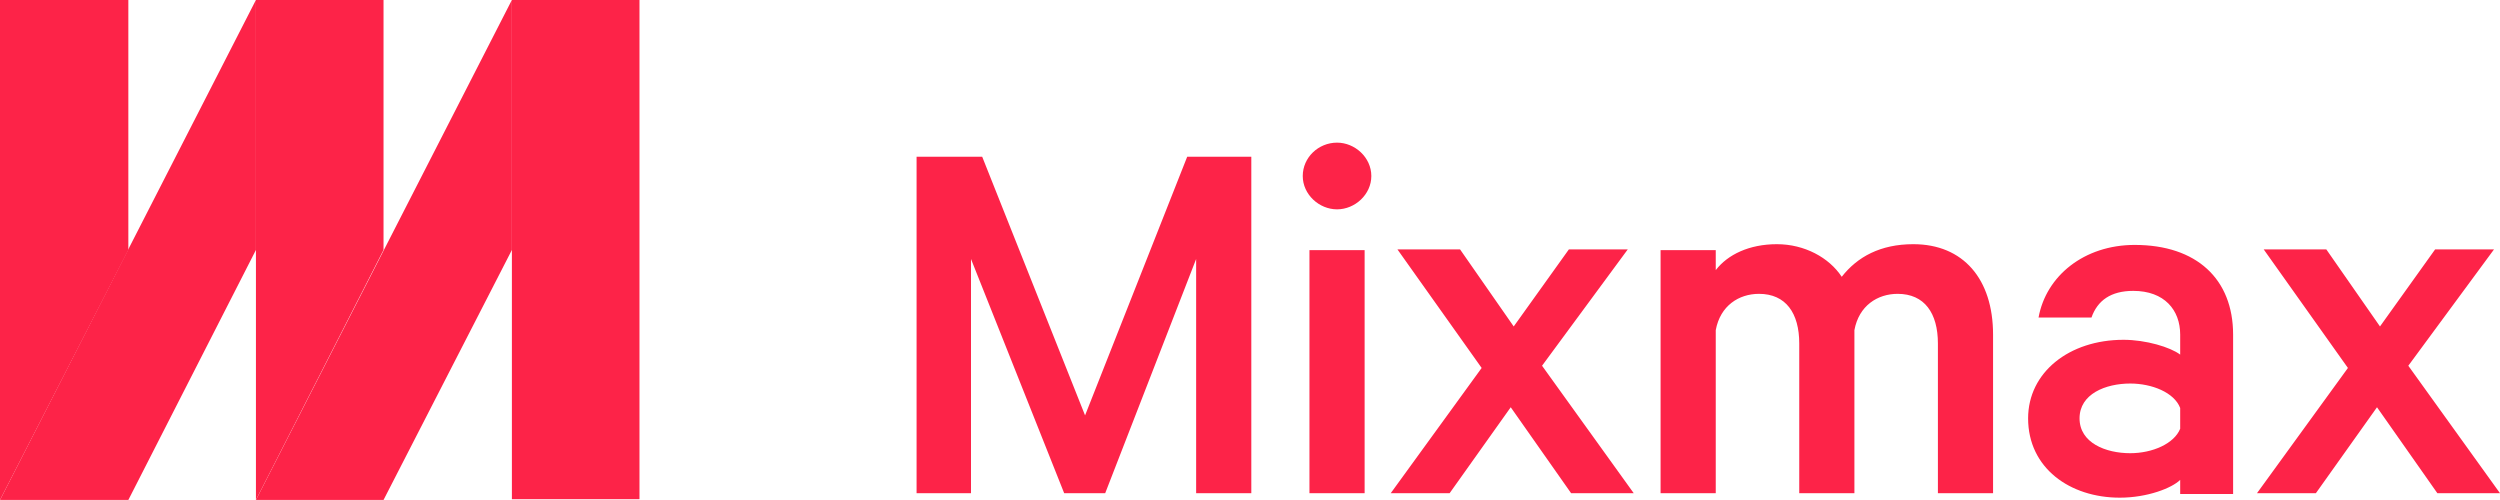 <svg width="160" height="32" viewBox="0 0 160 32" fill="none" xmlns="http://www.w3.org/2000/svg">
<path d="M8.214 15.997L0 31.997V-0.003H8.214V15.997ZM24.546 15.997L16.38 31.997V-0.003H24.546V15.997ZM32.761 -0.003H40.927V31.95H32.761V-0.003Z" fill="#FD2348"/>
<path d="M8.214 31.997H0L16.38 -0.003L16.38 15.997L8.214 31.997ZM24.546 31.997H16.38L32.761 -0.003L32.761 15.997L24.546 31.997Z" fill="#FD2348"/>
<path d="M68.108 31.566L62.144 16.576V31.566H58.661V10.03H62.86L69.444 26.585L75.981 10.03H80.084V31.566H76.553V16.576L70.732 31.566H68.108ZM85.571 13.398C84.425 13.398 83.376 12.449 83.376 11.264C83.376 10.078 84.378 9.129 85.571 9.129C86.716 9.129 87.765 10.078 87.765 11.264C87.765 12.449 86.716 13.398 85.571 13.398ZM87.336 31.566H83.805V16.007H87.336V31.566ZM98.691 23.407L104.56 31.566H100.552L96.687 26.064L92.775 31.566H89.006L94.826 23.549L89.435 15.96H93.443L96.878 20.893L100.409 15.96H104.178L98.691 23.407ZM122.451 15.628C125.648 15.628 127.556 17.857 127.556 21.415V31.566H124.026V21.984C124.026 20.039 123.167 18.806 121.449 18.806C120.161 18.806 118.968 19.565 118.682 21.13V31.566H115.152V21.984C115.152 20.039 114.293 18.806 112.575 18.806C111.287 18.806 110.094 19.565 109.808 21.13V31.566H106.277V16.007H109.808V17.288C110.571 16.292 111.955 15.628 113.72 15.628C115.485 15.628 117.06 16.482 117.871 17.715C118.873 16.434 120.352 15.628 122.451 15.628ZM139.532 30.712C139.007 31.234 137.433 31.851 135.667 31.851C132.471 31.851 129.799 29.953 129.799 26.775C129.799 23.834 132.423 21.747 135.906 21.747C137.337 21.747 138.912 22.221 139.532 22.696V21.415C139.532 19.849 138.53 18.616 136.526 18.616C135.095 18.616 134.236 19.233 133.854 20.324H130.467C130.944 17.667 133.377 15.675 136.622 15.675C140.582 15.675 142.919 17.857 142.919 21.415V31.614H139.532V30.712ZM139.532 26.111C139.15 25.115 137.719 24.546 136.335 24.546C134.761 24.546 133.091 25.21 133.091 26.775C133.091 28.341 134.761 29.005 136.335 29.005C137.767 29.005 139.15 28.388 139.532 27.439V26.111ZM154.132 23.407L160 31.566H155.992L152.128 26.064L148.215 31.566H144.446L150.267 23.549L144.876 15.96H148.883L152.319 20.893L155.849 15.96H159.618L154.132 23.407Z" fill="#FD2348"/>
</svg>
